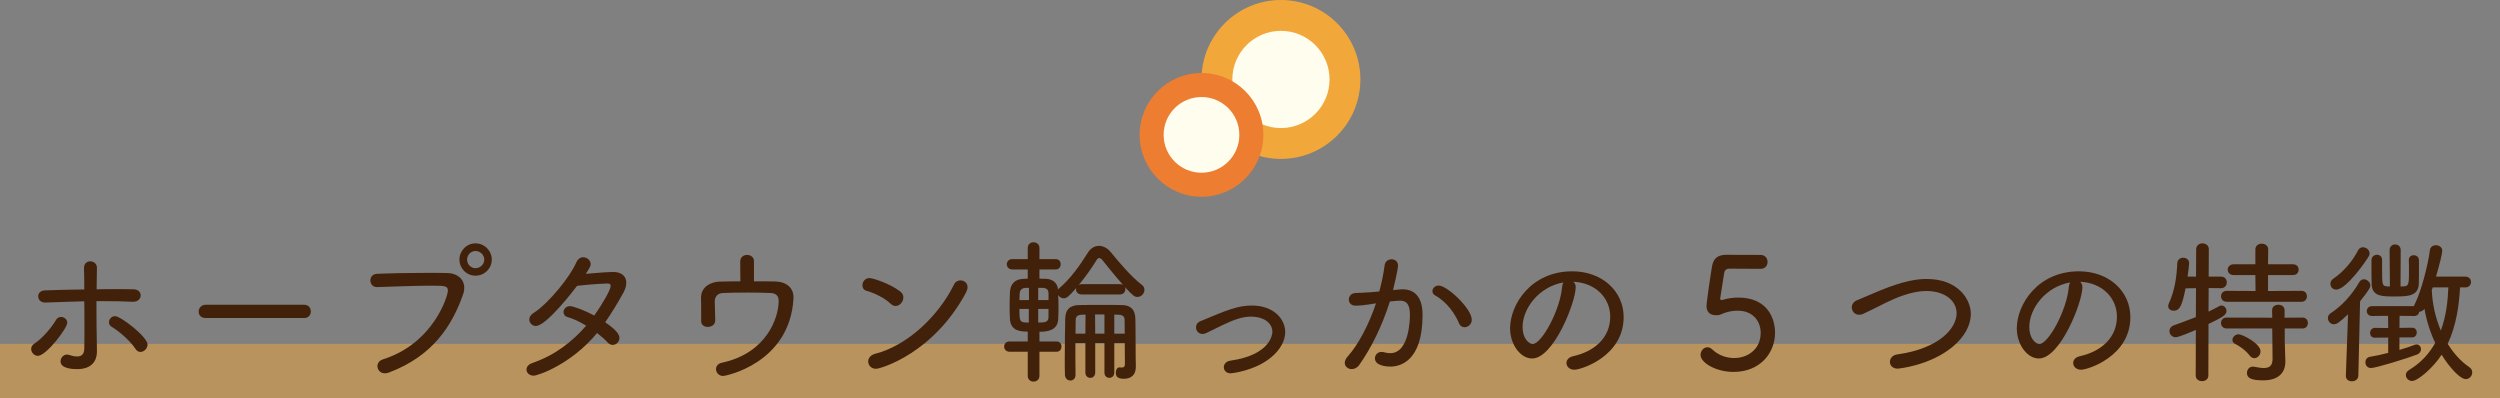 <?xml version="1.0" encoding="utf-8"?>
<!-- Generator: Adobe Illustrator 16.0.0, SVG Export Plug-In . SVG Version: 6.00 Build 0)  -->
<!DOCTYPE svg PUBLIC "-//W3C//DTD SVG 1.1//EN" "http://www.w3.org/Graphics/SVG/1.1/DTD/svg11.dtd">
<svg version="1.1" id="レイヤー_1" xmlns="http://www.w3.org/2000/svg" xmlns:xlink="http://www.w3.org/1999/xlink" x="0px"
	 y="0px" width="640px" height="101.938px" viewBox="0 0 640 101.938" enable-background="new 0 0 640 101.938"
	 xml:space="preserve">
<rect x="0" y="0" width="640" height="101.938" fill="#808080" stroke="none"/>
<rect y="88.026" opacity="0.5" fill="#F2A73B" width="640" height="13.912"/>
<g>
	<g>
		<path fill="#42210B" d="M7.979,89.333c0-0.479,0.24-1,0.8-1.359c2-1.28,4.439-4.119,5.559-6.079c0.32-0.52,0.8-0.76,1.28-0.76
			c0.8,0,1.6,0.6,1.6,1.479c0,1.439-5.399,8.479-7.519,8.479C8.739,91.093,7.979,90.213,7.979,89.333z M24.816,68.577
			c-0.04,1.279-0.04,3.239-0.08,5.479c1.6-0.04,3.16-0.04,4.719-0.04c1.6,0,3.16,0,4.679,0.04c1.28,0,1.88,0.8,1.88,1.56
			c0,0.8-0.64,1.64-1.92,1.64h-0.12c-2.36-0.119-4.719-0.159-7.079-0.159h-2.2v2.759c0,2.52,0.04,5.039,0.08,7.079
			c0.04,1.28,0.04,1.92,0.04,3.04c0,2.719-1.64,4.519-5.039,4.519c-0.76,0-4.279,0-4.279-1.999c0-0.88,0.72-1.72,1.64-1.72
			c0.16,0,0.32,0,0.52,0.079c0.72,0.24,1.44,0.4,2.08,0.4c1.04,0,1.8-0.479,1.84-2c0.04-1.479,0.04-3.439,0.04-5.519
			c0-2.12,0-4.439-0.04-6.599c-3.319,0.079-6.639,0.199-9.958,0.319h-0.08c-1.16,0-1.76-0.8-1.76-1.6c0-0.76,0.52-1.479,1.76-1.52
			c3.28-0.12,6.679-0.2,10.039-0.24c0-2.279-0.04-4.199-0.08-5.399v-0.039c0-1.24,0.8-1.76,1.6-1.76c0.84,0,1.72,0.6,1.72,1.64
			V68.577z M34.695,89.333c-1.28-1.999-4.159-4.519-6.119-5.679c-0.479-0.28-0.68-0.72-0.68-1.16c0-0.76,0.64-1.56,1.56-1.56
			c1.48,0,8.319,5.319,8.319,7.279c0,0.999-0.92,1.879-1.8,1.879C35.495,90.093,35.055,89.894,34.695,89.333z"/>
		<path fill="#42210B" d="M52.659,81.415c-1.239,0-1.8-0.801-1.8-1.641c0-0.879,0.641-1.759,1.8-1.759h25.196
			c1.159,0,1.72,0.84,1.72,1.72c0,0.84-0.561,1.68-1.72,1.68H52.659z"/>
		<path fill="#42210B" d="M98.539,95.572c-1.2,0-1.92-0.92-1.92-1.84c0-0.72,0.439-1.439,1.479-1.76
			c12.918-4.119,16.558-16.237,16.558-17.517c0-1.24-0.601-1.32-4-1.32c-3.959,0-9.358,0.2-14.077,0.36h-0.08
			c-1.12,0-1.68-0.84-1.68-1.72c0-0.8,0.52-1.64,1.72-1.68c3.72-0.16,8.519-0.24,12.798-0.24c1.88,0,3.64,0,5.199,0.04
			c2.52,0.04,4.319,1.56,4.319,3.8c0,0.479-0.08,1.039-0.28,1.6c-2.8,7.998-7.719,15.797-18.917,20.036
			C99.258,95.492,98.898,95.572,98.539,95.572z M121.734,70.576c-2.279,0-4.119-1.84-4.119-4.119s1.84-4.159,4.119-4.159
			c2.28,0,4.16,1.88,4.16,4.159S124.014,70.576,121.734,70.576z M121.734,64.258c-1.199,0-2.159,0.999-2.159,2.199
			s0.96,2.2,2.159,2.2c1.2,0,2.24-1,2.24-2.2S122.934,64.258,121.734,64.258z"/>
		<path fill="#42210B" d="M136.619,96.172c-1.119,0-1.84-0.76-1.84-1.56c0-0.64,0.44-1.319,1.48-1.68
			c5.759-1.96,10.278-5.479,13.797-9.559c-1.64-1-3.279-1.8-4.759-2.199c-0.72-0.2-1.04-0.72-1.04-1.28c0-0.72,0.601-1.52,1.64-1.52
			c0.88,0,3.76,1.08,6.239,2.399c2.12-2.999,4.199-6.599,4.199-7.599c0-0.439-0.28-0.6-0.84-0.6c-0.2,0-4.239,0.16-7.759,0.6
			c-0.72,0.96-7.839,10.278-10.558,10.278c-0.96,0-1.68-0.8-1.68-1.64c0-0.6,0.319-1.2,1.079-1.68
			c3.88-2.439,9.438-9.398,10.918-12.878c0.44-1,1.12-1.399,1.8-1.399c1,0,1.92,0.8,1.92,1.76c0,0.479-0.2,0.88-1.239,2.479
			c3.599-0.32,6.198-0.48,6.918-0.48c2.36,0,3.439,1.2,3.439,2.76c0,0.76-0.239,1.6-0.68,2.439c-1.52,2.76-3.079,5.319-4.719,7.679
			c2.72,1.92,3.639,3,3.639,4.04c0,0.959-0.8,1.759-1.719,1.759c-0.44,0-0.88-0.159-1.28-0.6c-0.68-0.76-1.64-1.6-2.72-2.439
			C146.177,93.333,137.659,96.172,136.619,96.172z"/>
		<path fill="#42210B" d="M183.098,82.015c0,1.12-0.96,1.68-1.92,1.68c-0.84,0-1.68-0.48-1.68-1.52v-2.6c0-1.04,0-2.24-0.04-3.239
			v-0.08c0-3.16,3-4.12,4.68-4.16c1.68-0.039,3.52-0.079,5.398-0.079c0-1.641-0.04-4.04-0.04-5.079c0-1.12,0.88-1.681,1.76-1.681
			s1.76,0.561,1.76,1.601v5.159c1.96,0,3.88,0,5.52,0.04c2.76,0.079,4.6,1.6,4.6,4.039v0.319
			c-0.96,16.638-17.438,19.837-17.997,19.837c-1.12,0-1.84-0.88-1.84-1.76c0-0.72,0.439-1.399,1.52-1.64
			c11.398-2.439,14.518-11.438,14.518-15.837c0-1.28-0.68-1.92-2-2c-1.56-0.08-3.799-0.12-6.039-0.12c-2.56,0-5.039,0.04-6.318,0.12
			c-1.479,0.08-2,1.2-2,2.12c0,0.959,0.08,3.639,0.12,4.839V82.015z"/>
		<path fill="#42210B" d="M227.978,77.735c-1.48-1.439-4.199-2.76-6.119-3.279c-0.76-0.2-1.08-0.8-1.08-1.44
			c0-0.88,0.68-1.839,1.84-1.839c0.68,0,4.999,1.279,7.839,3.439c0.56,0.439,0.8,0.959,0.8,1.52c0,1.119-0.92,2.199-2,2.199
			C228.858,78.335,228.377,78.135,227.978,77.735z M224.258,94.412c-1.24,0-2-0.92-2-1.879c0-0.801,0.561-1.641,1.76-1.96
			c8.318-2.12,16.237-9.679,20.197-17.717c0.359-0.761,1.039-1.08,1.68-1.08c0.92,0,1.799,0.64,1.799,1.76
			c0,0.359-0.119,0.8-0.359,1.279C239.016,90.453,225.458,94.412,224.258,94.412z"/>
		<path fill="#42210B" d="M276.936,75.376c-0.999,0-1.479-0.641-1.479-1.28c0-0.12,0.04-0.28,0.08-0.399
			c-1.88,2.199-2.52,2.679-3.199,2.679c-0.6,0-1.16-0.359-1.439-0.84c0.039,0.96,0.079,2.12,0.079,3.2
			c0,1.079-0.04,2.119-0.079,2.959c-0.12,3-2.96,3.239-4.8,3.239v2.48h4.359c0.88,0,1.28,0.64,1.28,1.319
			c0,0.64-0.4,1.319-1.28,1.319h-4.359v6.159c0,1-0.76,1.479-1.52,1.479c-0.72,0-1.479-0.479-1.479-1.479v-6.159h-4.64
			c-0.92,0-1.399-0.68-1.399-1.319c0-0.68,0.479-1.319,1.399-1.319h4.64v-2.521c-1.68,0-4.359-0.079-4.56-3.199
			c-0.04-0.8-0.08-1.92-0.08-3.039c0-1.36,0.04-2.76,0.08-3.8c0.08-1.72,0.84-3.319,3.399-3.479c0.32,0,0.72-0.04,1.16-0.04v-2.359
			h-3.96c-0.92,0-1.399-0.68-1.399-1.319c0-0.681,0.479-1.32,1.399-1.32h3.96v-2.839c0-1,0.76-1.48,1.479-1.48
			c0.76,0,1.52,0.48,1.52,1.48v2.839h4.159c0.88,0,1.28,0.64,1.28,1.32c0,0.64-0.4,1.319-1.28,1.319h-4.159v2.359
			c0.72,0,1.32,0.04,1.72,0.04c1.68,0.08,2.92,1.08,3.04,2.76c0.079-0.16,0.199-0.28,0.359-0.399c2.68-2.2,5.359-5.959,7.239-8.999
			c0.76-1.239,1.8-1.8,2.879-1.8c1.08,0,2.2,0.561,3.08,1.68c2.199,2.68,5.079,6.119,7.918,8.318c0.48,0.36,0.641,0.801,0.641,1.28
			c0,0.92-0.8,1.8-1.76,1.8c-0.72,0-1-0.12-3.239-2.52c0.079,0.16,0.119,0.359,0.119,0.56c0,0.64-0.479,1.32-1.399,1.32H276.936z
			 M263.418,73.696h-0.88c-1.239,0.08-1.479,0.8-1.52,1.68c0,0.399-0.04,0.88-0.04,1.439h2.439V73.696z M263.378,79.095h-2.399
			c0,3.279,0,3.479,2.399,3.479V79.095z M268.417,75.056c-0.04-0.88-0.439-1.279-1.399-1.359h-1.239v3.119h2.639V75.056z
			 M265.779,79.095v3.479c0.52,0,0.959-0.04,1.159-0.04c0.84-0.08,1.439-0.279,1.479-1.359v-2.08H265.779z M282.736,87.813h-2.36
			v7.559c0,0.92-0.64,1.36-1.279,1.36c-0.6,0-1.24-0.44-1.24-1.36v-7.559h-2.56c0,2.96,0,6.199,0.04,8.079v0.04
			c0,0.999-0.64,1.479-1.319,1.479s-1.36-0.48-1.399-1.52c-0.04-1-0.04-2.4-0.04-3.92c0-3.719,0.079-8.278,0.119-10.398
			c0.04-2.239,1.08-3.439,3.56-3.479c2-0.04,4.159-0.04,6.319-0.04c1.56,0,3.159,0,4.679,0.04c2.28,0.04,3.319,1.24,3.399,3.439
			c0.08,2.16,0.04,10.839,0.12,12.158v0.24c0,2.079-1.239,3.039-3.079,3.039c-2.04,0-2.04-1.039-2.04-1.6
			c0-0.68,0.32-1.319,0.92-1.319h0.16c0.16,0.04,0.28,0.04,0.4,0.04c0.52,0,0.84-0.2,0.84-0.88c0-0.04-0.04-2.6-0.04-5.399h-2.68
			v7.559c0,0.92-0.641,1.36-1.28,1.36c-0.6,0-1.239-0.44-1.239-1.36V87.813z M277.896,80.535l-0.999,0.04
			c-1.08,0.039-1.521,0.52-1.521,1.359s-0.04,2.08-0.04,3.479h2.52L277.896,80.535z M286.695,72.736c0.32,0,0.6,0.08,0.8,0.199
			c-1.96-2.199-3.999-4.759-5.359-6.438c-0.199-0.24-0.439-0.439-0.72-0.439c-0.2,0-0.439,0.119-0.64,0.439
			c-1.28,2.08-2.92,4.439-4.6,6.438c0.2-0.119,0.48-0.199,0.76-0.199H286.695z M282.736,80.495h-2.4l0.04,4.919h2.36V80.495z
			 M287.935,85.414c0-1.52-0.04-2.84-0.04-3.56c0-0.76-0.44-1.24-1.48-1.279l-1.159-0.04v4.879H287.935z"/>
		<path fill="#42210B" d="M320.457,78.215c5.639,0,8.559,3.479,8.559,6.799c0,2.24-1.32,4.56-3.52,6.399
			c-4.239,3.56-10.239,4.159-10.439,4.159c-1.16,0-1.76-0.76-1.76-1.56c0-0.76,0.56-1.52,1.64-1.68
			c10.599-1.48,10.798-7.079,10.798-7.359c0-2.399-2.399-3.919-5.399-3.919c-2.24,0-4.199,0.68-7.438,2.199
			c-1.36,0.641-2.68,1.36-4.08,2c-0.359,0.16-0.68,0.24-0.96,0.24c-1.039,0-1.68-0.84-1.68-1.68c0-0.641,0.32-1.28,1.16-1.6
			C314.097,79.375,316.897,78.215,320.457,78.215z"/>
		<path fill="#42210B" d="M351.299,77.815c-1.72,0.279-3.239,0.439-4.279,0.439c-1.16,0-1.72-0.76-1.72-1.56s0.56-1.6,1.64-1.68
			c1.279-0.08,2.52-0.08,3.959-0.2l2.2-0.199c0.479-1.8,1.079-4.319,1.359-6.68c0.12-1.039,0.96-1.56,1.8-1.56s1.64,0.561,1.64,1.6
			c0,0.96-1.12,5.68-1.279,6.279l1.799-0.16c0.2,0,0.4-0.04,0.601-0.04c2.359,0,5.159,1.16,5.159,6.559
			c0,11.998-5.84,13.238-8.279,13.238c-0.76,0-3.919-0.16-3.919-2.12c0-0.84,0.68-1.64,1.64-1.64c0.16,0,0.32,0,0.479,0.04
			c0.641,0.16,1.24,0.28,1.8,0.28c5,0,5.039-9.118,5.039-9.799c0-2.359-0.64-3.639-2.479-3.639c-0.319,0-0.92,0.04-2.64,0.2
			c-1.999,6.238-4.679,11.758-7.838,16.236c-0.521,0.761-1.28,1.08-1.96,1.08c-0.92,0-1.76-0.64-1.76-1.6c0-0.479,0.2-1,0.72-1.6
			c2.76-3.079,5.399-8.079,7.279-13.638L351.299,77.815z M373.495,82.734c-0.96-2.279-3-5.399-6.079-7.079
			c-0.48-0.279-0.72-0.68-0.72-1.119c0-0.721,0.68-1.44,1.6-1.44c2.199,0,8.479,5.919,8.479,8.759c0,1.16-0.96,1.92-1.84,1.92
			C374.335,83.774,373.774,83.454,373.495,82.734z"/>
		<path fill="#42210B" d="M403.377,73.536c0,3.799-5.639,18.236-11.158,18.236c-2.999,0-5.639-3.599-5.639-7.719
			c0-6.038,5.318-14.597,15.917-14.597c7.679,0,13.158,5.119,13.158,11.718c0,10.078-10.919,13.478-12.599,13.478
			c-1.279,0-2.039-0.84-2.039-1.72c0-0.76,0.52-1.479,1.76-1.76c5.079-1.12,9.438-4.479,9.438-10.118c0-4.68-3.68-8.679-9.438-8.919
			C403.177,72.456,403.377,72.896,403.377,73.536z M389.779,83.734c0,2.84,1.56,4.319,2.6,4.319c2.279,0,6.999-8.599,7.519-14.598
			c0.04-0.48,0.16-0.88,0.36-1.16C393.898,73.416,389.779,79.015,389.779,83.734z"/>
		<path fill="#42210B" d="M443.779,95.212c-4.439,0-8.439-2.319-8.439-4.359c0-1.039,0.8-1.959,1.76-1.959
			c0.4,0,0.84,0.16,1.24,0.56c1.6,1.52,3.64,2.2,5.599,2.2c3.6,0,6.799-2.36,6.799-6.439c0-2.8-1.8-5.679-5.919-5.679
			c-1.239,0-2.479,0.239-3.52,0.64c-1.119,0.479-1.279,0.52-1.959,0.52c-1.52,0-2.479-0.72-2.479-2.439
			c0-0.6,0.92-7.158,1.399-9.998c0.36-2.04,1.359-3.039,3.76-3.039h0.279c0.32,0,1.28,0.039,8.398,0.039c1.2,0,1.8,0.88,1.8,1.8
			c0,0.88-0.6,1.76-1.76,1.76c-1.119,0-6.679-0.04-7.918-0.04c-0.92,0-1.32,0.4-1.44,1.2c-0.199,1.399-0.84,5.279-0.96,6.079
			c0,0.12-0.039,0.24-0.039,0.319c0,0.32,0.119,0.44,0.319,0.44s0.48-0.12,0.84-0.2c0.88-0.24,2.12-0.439,3.479-0.439
			c7.438,0,9.398,5.318,9.398,8.998C454.417,90.293,450.657,95.212,443.779,95.212z"/>
		<path fill="#42210B" d="M485.817,94.372c-1.319,0-2-0.84-2-1.72s0.641-1.76,1.88-1.919c10.799-1.521,15.197-6.719,15.197-10.559
			c0-3.119-2.959-5.679-7.758-5.679c-3.76,0-7.799,1.76-10.358,2.999c-1.8,0.88-3.68,1.88-5.68,2.8c-0.399,0.2-0.8,0.28-1.159,0.28
			c-1.16,0-1.88-0.92-1.88-1.88c0-0.72,0.399-1.44,1.359-1.84c1.76-0.72,3.8-1.64,5.959-2.52c6.079-2.479,9.479-2.92,11.838-2.92
			c7.959,0,11.318,5.119,11.318,8.959c0,2.919-1.68,5.919-4.599,8.358C494.096,93.612,485.978,94.372,485.817,94.372z"/>
		<path fill="#42210B" d="M533.097,73.536c0,3.799-5.639,18.236-11.158,18.236c-2.999,0-5.639-3.599-5.639-7.719
			c0-6.038,5.318-14.597,15.917-14.597c7.679,0,13.158,5.119,13.158,11.718c0,10.078-10.919,13.478-12.599,13.478
			c-1.279,0-2.039-0.84-2.039-1.72c0-0.76,0.52-1.479,1.76-1.76c5.079-1.12,9.438-4.479,9.438-10.118c0-4.68-3.68-8.679-9.438-8.919
			C532.896,72.456,533.097,72.896,533.097,73.536z M519.499,83.734c0,2.84,1.56,4.319,2.6,4.319c2.279,0,6.999-8.599,7.519-14.598
			c0.04-0.48,0.16-0.88,0.36-1.16C523.618,73.416,519.499,79.015,519.499,83.734z"/>
		<path fill="#42210B" d="M562.139,84.454c-1.6,0.72-4.52,1.88-5.119,1.88c-1.04,0-1.64-0.8-1.64-1.6c0-0.601,0.36-1.16,1.08-1.44
			c2.039-0.72,3.959-1.439,5.679-2.119l0.04-7.398l-2.68,0.039c-0.84,4.16-1.399,5.72-2.999,5.72c-0.76,0-1.44-0.4-1.44-1.16
			c0-0.2,0.04-0.439,0.16-0.68c1.56-3.439,2-6.839,2.16-10.318c0.04-0.96,0.8-1.399,1.52-1.399c0.76,0,1.52,0.479,1.52,1.399
			c0,0.479-0.24,2.399-0.399,3.439h2.159l0.04-6.999c0-1,0.8-1.52,1.6-1.52c0.84,0,1.64,0.52,1.64,1.52l-0.04,6.999h3.16
			c0.999,0,1.479,0.72,1.479,1.479c0,0.72-0.48,1.48-1.479,1.48l-3.16-0.04l-0.04,6.038c0.96-0.439,1.88-0.919,2.72-1.399
			c0.2-0.12,0.4-0.16,0.6-0.16c0.721,0,1.28,0.681,1.28,1.4c0,1.079-1.2,1.68-4.6,3.319l-0.04,13.197c0,0.96-0.8,1.44-1.6,1.44
			c-0.84,0-1.64-0.48-1.64-1.44L562.139,84.454z M570.058,77.255c-1,0-1.479-0.72-1.479-1.399c0-0.72,0.479-1.399,1.479-1.399
			l7.358,0.04l-0.04-4.08h-5.559c-1,0-1.52-0.68-1.52-1.399c0-0.68,0.52-1.359,1.52-1.359h5.559v-3.8c0-1,0.8-1.479,1.64-1.479
			c0.8,0,1.64,0.479,1.64,1.479l-0.04,3.8h6.399c0.96,0,1.439,0.68,1.439,1.359c0,0.72-0.479,1.399-1.439,1.399h-6.399v4.08
			l8.559-0.04c0.96,0,1.4,0.68,1.4,1.399c0,0.68-0.44,1.399-1.4,1.399H570.058z M581.695,84.094h-11.638
			c-1,0-1.479-0.72-1.479-1.399c0-0.72,0.479-1.399,1.479-1.399l11.638,0.04l-0.04-1.92c0-0.96,0.8-1.399,1.6-1.399
			s1.6,0.439,1.6,1.399v1.92l4.56-0.04c0.96,0,1.4,0.68,1.4,1.399c0,0.68-0.44,1.399-1.4,1.399h-4.52v3.28l0.16,5.079v0.199
			c0,2.08-1.119,4.72-5.679,4.72c-2.96,0-4.159-0.56-4.159-1.88c0-0.84,0.56-1.64,1.52-1.64c0.12,0,0.24,0,0.36,0.04
			c0.88,0.16,1.72,0.32,2.399,0.32c1.399,0,2.279-0.521,2.279-2.32L581.695,84.094z M575.937,91.053
			c-1.12-1.479-2.8-2.56-3.72-2.999c-0.52-0.24-0.72-0.64-0.72-1.04c0-0.68,0.68-1.439,1.6-1.439s5.6,2.359,5.6,4.359
			c0,0.959-0.76,1.76-1.6,1.76C576.696,91.693,576.297,91.493,575.937,91.053z"/>
		<path fill="#42210B" d="M601.1,80.455c-2.32,2.199-2.96,2.56-3.64,2.56c-0.84,0-1.52-0.76-1.52-1.6c0-0.44,0.199-0.92,0.72-1.24
			c2.76-1.8,5.399-4.6,7.318-7.959c0.32-0.52,0.72-0.72,1.16-0.72c0.84,0,1.68,0.76,1.68,1.6c0,0.32-0.12,0.92-2.64,4.04
			l-0.439,19.036c-0.04,0.96-0.84,1.44-1.64,1.44c-0.801,0-1.561-0.44-1.561-1.36v-0.08L601.1,80.455z M596.58,72.656
			c0-0.44,0.2-0.96,0.76-1.32c2.56-1.76,4.839-4.359,6.319-7.238c0.279-0.56,0.76-0.8,1.239-0.8c0.84,0,1.72,0.68,1.72,1.56
			c0,0.24-0.08,0.479-0.2,0.72c-0.56,1.04-5.719,8.559-8.358,8.559C597.18,74.136,596.58,73.456,596.58,72.656z M629.774,73.576
			c-0.24,4.279-0.88,9.598-3.159,14.438c1.56,2.52,3.439,4.559,5.519,5.959c0.521,0.359,0.76,0.84,0.76,1.359
			c0,0.88-0.72,1.72-1.64,1.72c-1.439,0-4.159-2.919-6.198-6.238c-2.12,3.279-6.079,6.719-7.56,6.719c-0.919,0-1.6-0.76-1.6-1.521
			c0-0.479,0.24-0.919,0.8-1.279c3.08-1.84,5.199-4.239,6.72-6.959c-1.24-2.6-2.2-5.559-2.76-8.719c-0.32,0.48-0.84,0.72-1.32,0.76
			c-0.08,0.561-0.52,1.08-1.319,1.08l-3.72-0.04l-0.04,3.08l3.239-0.04h0.04c0.761,0,1.16,0.6,1.16,1.239c0,0.6-0.399,1.24-1.2,1.24
			h-3.239v3.199c1.48-0.439,2.84-0.88,3.84-1.28c0.2-0.079,0.359-0.119,0.52-0.119c0.72,0,1.16,0.6,1.16,1.239
			c0,0.521-0.32,1.08-1.04,1.36c-2.239,0.88-10.479,3.439-11.758,3.439c-0.96,0-1.44-0.721-1.44-1.48c0-0.64,0.4-1.279,1.2-1.399
			c1.32-0.2,2.96-0.56,4.64-1v-3.919l-3.399,0.04h-0.04c-0.8,0-1.2-0.601-1.2-1.2c0-0.64,0.44-1.319,1.24-1.319l3.399,0.04
			l-0.04-3.12l-4.119,0.04c-0.88,0-1.32-0.64-1.32-1.239c0-0.641,0.44-1.28,1.32-1.28h10.758c0.04-0.2,0.12-0.399,0.24-0.6
			c1.72-3.439,3.399-10.238,3.839-13.758c0.12-0.84,0.8-1.24,1.52-1.24c0.8,0,1.64,0.48,1.64,1.4c0,0.84-0.84,4.039-1.6,6.639h7.519
			c0.96,0,1.44,0.68,1.44,1.359c0,0.721-0.48,1.4-1.44,1.4H629.774z M611.737,64.018c0-0.96,0.72-1.439,1.4-1.439
			c0.72,0,1.439,0.479,1.439,1.439l-0.04,9.318c2.119,0,2.159-0.12,2.159-3.919c0-1.04,0-2.12-0.04-2.8v-0.04
			c0-0.84,0.601-1.24,1.24-1.24c0.68,0,1.319,0.4,1.359,1.28v1.64c0,1.479,0,3.319-0.04,4.399c-0.119,3.119-2.719,3.239-6.078,3.239
			c-3.439,0-5.88,0-5.999-3.199c-0.04-1.08-0.04-3-0.04-4.52v-1.6c0.04-0.88,0.72-1.359,1.399-1.359s1.319,0.439,1.319,1.319v1.56
			c0,4.839,0,5.079,1.16,5.199c0.2,0.04,0.52,0.04,0.84,0.04L611.737,64.018z M622.775,73.576l-0.239,0.72
			c0.159,3.68,0.999,7.198,2.319,10.318c1.359-3.68,1.8-7.599,1.92-11.038H622.775z"/>
	</g>
</g>
<g>
	<g>
		<circle fill="#F2A73B" cx="327.921" cy="20.339" r="20.339"/>
		<g>
			<g>
				<circle fill="#FFFDED" cx="327.921" cy="20.339" r="12.444"/>
			</g>
		</g>
	</g>
	<circle fill="#EC7D31" cx="307.582" cy="34.528" r="15.842"/>
	<g>
		<g>
			<circle fill="#FFFDED" cx="307.582" cy="34.528" r="9.692"/>
		</g>
	</g>
</g>
</svg>
